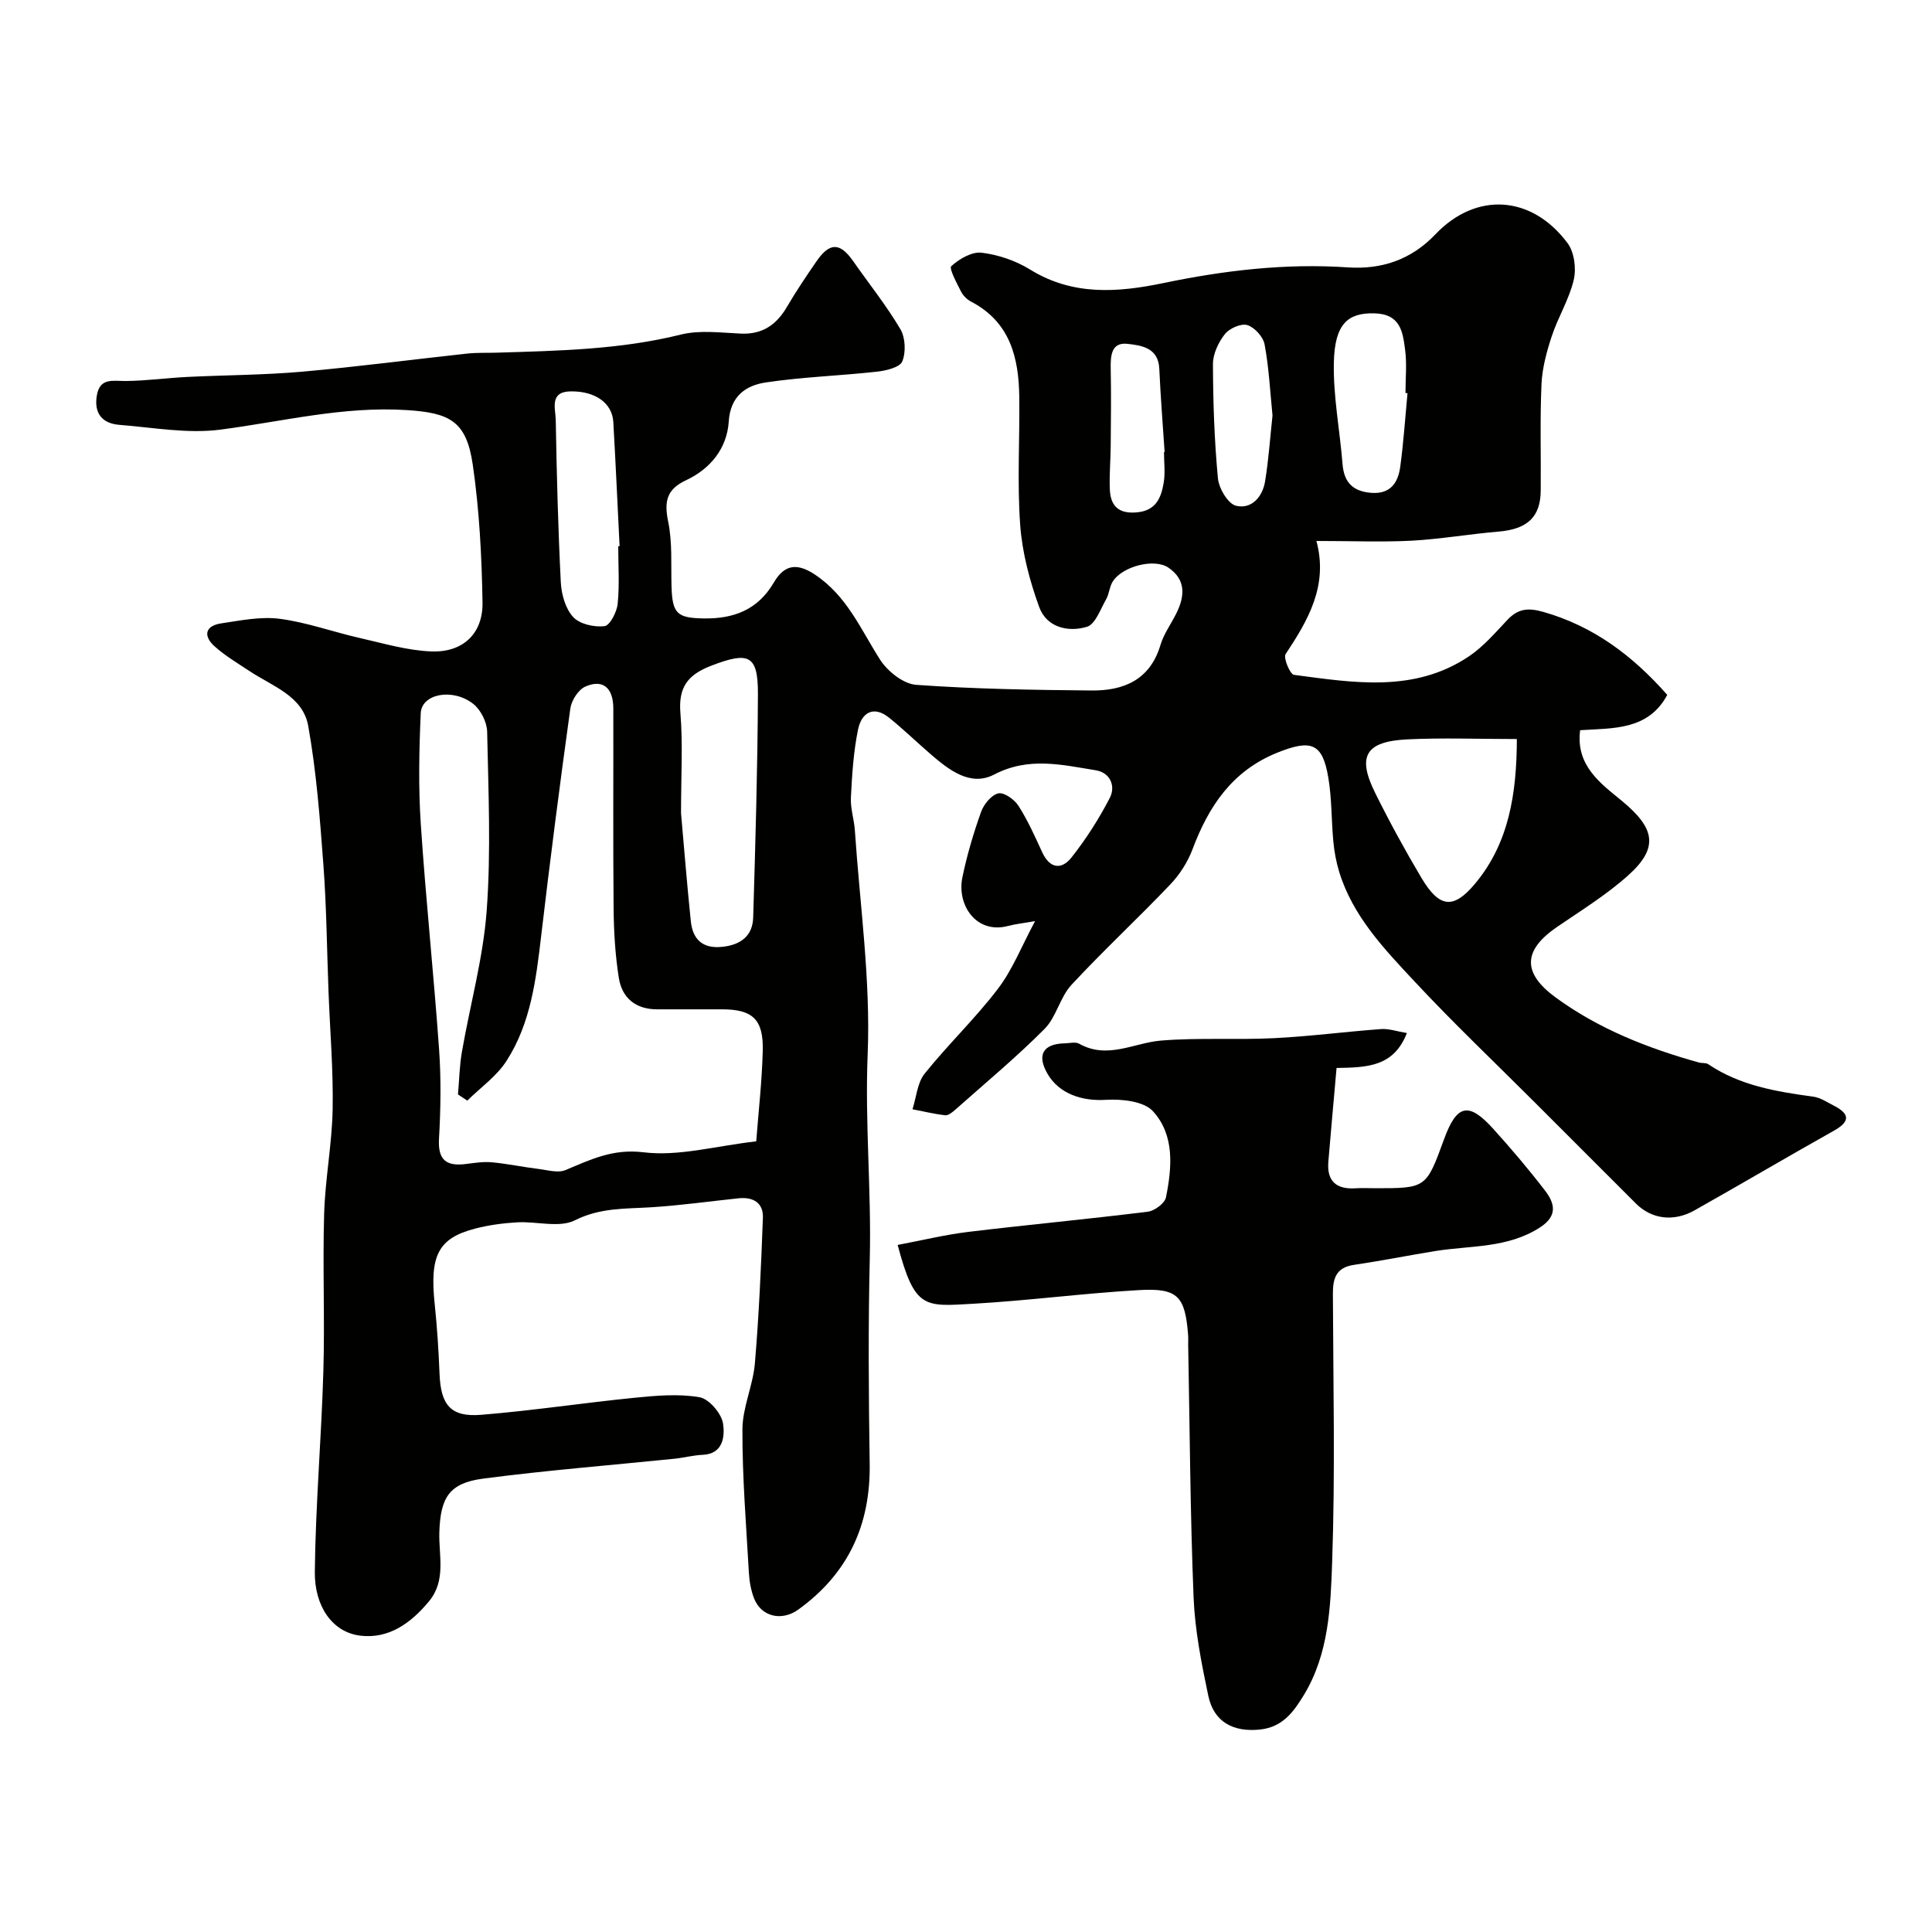 <svg enable-background="new 0 0 400 400" viewBox="0 0 400 400" xmlns="http://www.w3.org/2000/svg"><g fill="#010100"><path d="m272.55 112c2.48 9.23-1.69 16.35-6.38 23.43-.51.77.92 4.18 1.73 4.29 12.36 1.63 24.92 3.76 36.23-3.83 2.99-2.01 5.44-4.88 7.94-7.53 2.2-2.34 4.27-2.58 7.47-1.67 10.37 2.96 18.46 9.03 25.65 17.18-3.94 7.33-11.11 6.87-18.04 7.31-.96 7.34 4.29 11.05 8.58 14.58 6.87 5.66 7.84 9.7 1.33 15.51-4.48 4.01-9.68 7.22-14.67 10.63-7.08 4.84-7.28 9.52-.3 14.62 8.94 6.53 19.07 10.51 29.65 13.46.63.18 1.43.01 1.93.35 6.58 4.44 14.1 5.68 21.74 6.72 1.51.21 2.94 1.18 4.35 1.91 3.34 1.73 3.2 3.31-.07 5.14-9.64 5.42-19.18 11.03-28.81 16.47-4.4 2.48-8.96 1.84-12.2-1.41-6.99-7.01-14-14-21-21-8.25-8.25-16.72-16.29-24.68-24.82-6.34-6.79-12.91-13.6-15.74-22.85-.61-2-1-4.11-1.2-6.19-.42-4.41-.31-8.9-1.04-13.26-1.2-7.22-3.54-8.05-10.66-5.17-9.24 3.75-14.11 11.04-17.45 19.93-.99 2.65-2.65 5.25-4.6 7.3-6.71 7.05-13.87 13.68-20.48 20.81-2.38 2.57-3.13 6.67-5.58 9.13-5.86 5.88-12.27 11.21-18.49 16.73-.59.52-1.43 1.21-2.07 1.13-2.27-.25-4.51-.81-6.77-1.24.8-2.48.99-5.46 2.51-7.36 4.83-6.04 10.5-11.43 15.18-17.58 3.03-3.97 4.9-8.82 7.69-14.01-2.44.43-4.04.59-5.59 1-6.59 1.74-10.64-4.33-9.46-10.06.95-4.59 2.29-9.13 3.87-13.55.56-1.58 2.12-3.5 3.57-3.84 1.16-.28 3.34 1.26 4.17 2.57 1.93 3.02 3.41 6.34 4.91 9.61 1.58 3.43 4.03 3.69 6.09 1.07 3.01-3.82 5.68-7.99 7.91-12.31 1.26-2.44.1-5.23-2.89-5.72-7.02-1.13-13.9-2.85-21.05.88-4.92 2.56-9.37-.95-13.18-4.24-2.87-2.48-5.59-5.12-8.54-7.5-3.3-2.67-5.75-1.01-6.45 2.38-.96 4.62-1.25 9.39-1.49 14.12-.12 2.25.67 4.52.82 6.8 1.04 15.46 3.28 30.98 2.65 46.38-.58 14.14.78 28.15.44 42.22-.34 14.16-.24 28.33-.02 42.5.19 12.69-4.45 22.78-14.79 30.23-3.42 2.46-7.68 1.51-9.17-2.38-.63-1.64-.95-3.47-1.05-5.24-.56-9.88-1.37-19.77-1.34-29.66.01-4.57 2.19-9.09 2.58-13.7.85-10.03 1.29-20.1 1.66-30.16.11-3.06-2.01-4.33-5-4.02-6.02.63-12.03 1.48-18.06 1.86-5.39.34-10.59.05-15.86 2.7-3.23 1.62-7.92.19-11.94.42-2.93.17-5.89.56-8.73 1.3-7.68 2-9.43 5.59-8.35 15.74.5 4.75.8 9.53.99 14.3.25 6.48 2.3 9.03 8.63 8.51 10.61-.86 21.16-2.47 31.75-3.53 4.46-.44 9.09-.86 13.44-.11 1.99.34 4.59 3.39 4.89 5.51.34 2.36.17 6.24-4.26 6.42-1.93.08-3.84.6-5.77.8-13.22 1.35-26.47 2.4-39.64 4.12-7.07.93-8.85 3.95-9.08 11.1-.15 4.81 1.46 9.94-2.13 14.29-3.73 4.52-8.36 7.87-14.29 7.12-5.81-.74-9.44-6.17-9.36-13.21.15-13.88 1.37-27.74 1.77-41.61.32-10.82-.17-21.67.16-32.5.21-7.22 1.62-14.4 1.76-21.61.15-8.09-.54-16.2-.85-24.3-.34-8.77-.41-17.56-1.06-26.3-.72-9.64-1.45-19.34-3.15-28.84-1.11-6.19-7.49-8.22-12.2-11.36-2.45-1.63-5.02-3.15-7.19-5.1-2.38-2.14-1.98-4.25 1.39-4.75 4.02-.6 8.19-1.46 12.13-.94 5.59.73 11.01 2.72 16.55 3.97 4.9 1.11 9.83 2.59 14.8 2.78 6.54.26 10.72-3.68 10.61-10.13-.16-9.53-.65-19.12-2.02-28.54-1.31-8.98-4.73-10.72-13.58-11.29-13.18-.86-25.79 2.36-38.65 4.04-6.82.89-13.96-.44-20.94-.99-3.55-.28-5.29-2.39-4.66-6.09.63-3.71 3.31-2.97 5.96-2.99 4.27-.03 8.52-.63 12.79-.84 7.93-.39 15.89-.39 23.79-1.09 11.42-1.01 22.79-2.52 34.18-3.75 1.98-.21 3.99-.12 5.98-.18 12.82-.4 25.62-.62 38.21-3.75 3.93-.98 8.3-.38 12.45-.2 4.45.19 7.34-1.82 9.51-5.52 1.89-3.23 3.99-6.35 6.12-9.44 2.74-3.98 4.88-3.93 7.61-.03 3.27 4.68 6.87 9.17 9.76 14.06 1.05 1.77 1.17 4.78.4 6.68-.5 1.24-3.35 1.92-5.23 2.13-7.67.85-15.42 1.09-23.03 2.23-4.12.62-7.33 2.8-7.67 8.09-.36 5.57-3.8 9.8-8.86 12.17-4.05 1.89-4.53 4.43-3.68 8.57.89 4.31.56 8.88.69 13.34.16 5.67 1.11 6.6 6.66 6.69 6.17.1 11.18-1.75 14.5-7.4 2.01-3.41 4.44-4.38 8.47-1.72 6.71 4.44 9.53 11.37 13.56 17.67 1.55 2.41 4.82 5.01 7.47 5.2 12.06.86 24.18 1.06 36.29 1.17 6.64.06 12.1-2.16 14.27-9.39.68-2.29 2.17-4.33 3.26-6.5 1.79-3.56 2.1-7.01-1.58-9.53-2.95-2.03-9.62-.28-11.58 2.91-.66 1.08-.71 2.53-1.34 3.63-1.18 2.05-2.22 5.16-3.97 5.69-3.92 1.19-8.37.11-9.89-4.1-1.97-5.44-3.51-11.23-3.93-16.97-.64-8.79-.08-17.66-.19-26.49-.1-8.15-1.89-15.54-9.96-19.75-.85-.44-1.67-1.25-2.1-2.1-.88-1.75-2.53-4.79-2.01-5.26 1.65-1.5 4.27-3.03 6.29-2.78 3.44.42 7.05 1.65 10.01 3.48 8.86 5.48 18.16 4.77 27.64 2.8 12.6-2.62 25.24-4.12 38.17-3.24 6.84.46 13.03-1.5 18.1-6.83 8.45-8.89 19.96-8.13 27.37 1.8 1.4 1.87 1.84 5.25 1.29 7.6-.94 4.02-3.24 7.7-4.55 11.66-1.06 3.21-1.98 6.6-2.13 9.95-.33 7.34-.09 14.7-.16 22.06-.05 5.48-2.81 7.96-8.71 8.46-6.04.51-12.05 1.56-18.1 1.89-6.19.31-12.36.05-19.63.05zm-175.8 115.87c-.64-.43-1.28-.85-1.93-1.28.26-2.93.31-5.9.81-8.79 1.7-9.79 4.42-19.49 5.14-29.35.9-12.26.34-24.63.09-36.95-.04-1.98-1.32-4.54-2.87-5.76-4.26-3.36-10.7-2.1-10.88 1.91-.34 7.65-.5 15.34.01 22.97 1.03 15.58 2.69 31.11 3.79 46.68.43 6.13.33 12.33-.02 18.48-.25 4.37 1.5 5.72 5.51 5.22 1.8-.22 3.64-.53 5.42-.36 3.26.3 6.49.99 9.75 1.39 1.84.23 3.97.87 5.51.22 5.2-2.17 9.77-4.46 16.17-3.68 7.27.89 14.92-1.31 23.32-2.27.46-6.08 1.19-12.42 1.35-18.77.16-6.49-2.11-8.55-8.39-8.56-4.5 0-8.99 0-13.49 0-4.46 0-7.28-2.37-7.93-6.57-.74-4.7-1.02-9.5-1.07-14.27-.13-13.82-.03-27.64-.06-41.47-.01-4.28-2.19-6.13-5.83-4.49-1.44.65-2.84 2.86-3.07 4.53-2.18 15.71-4.2 31.44-6.05 47.18-1.05 8.95-2.15 17.93-7.1 25.67-2.03 3.23-5.41 5.58-8.18 8.32zm44.25-59.49c.58 6.51 1.21 14.41 2.02 22.3.39 3.78 2.4 5.79 6.53 5.35 3.82-.4 6.28-2.26 6.39-6.1.46-15.42.91-30.84.98-46.26.03-8.11-1.93-8.81-9.62-5.86-4.91 1.88-6.87 4.46-6.43 9.82.53 6.37.13 12.81.13 20.75zm173.05-15.37c-8.05 0-15.39-.29-22.69.07-8.67.43-10.43 3.48-6.63 11.12 2.95 5.95 6.14 11.79 9.53 17.5 3.7 6.22 6.59 6.7 11.15 1.24 7.03-8.42 8.6-18.67 8.64-29.93zm-186.05-39.92c.09-.01.18-.01.28-.02-.43-8.56-.81-17.13-1.3-25.69-.22-3.91-3.71-6.42-8.83-6.35-4.46.06-3.13 3.57-3.09 5.88.2 11.23.48 22.46 1.05 33.67.13 2.48.96 5.44 2.56 7.17 1.35 1.47 4.35 2.14 6.48 1.89 1.12-.13 2.56-2.92 2.73-4.62.4-3.93.12-7.95.12-11.93zm163.41-31.69c-.14-.01-.28-.03-.42-.04 0-3 .31-6.03-.08-8.98-.49-3.71-.96-7.41-6.46-7.51-5.39-.1-8.11 2.18-8.29 10.17-.15 7 1.24 14.03 1.8 21.05.3 3.75 2.1 5.62 5.86 5.94 4.05.34 5.64-2.07 6.09-5.42.68-5.04 1.02-10.14 1.5-15.21zm-27.95 4.63c-.5-4.98-.74-9.91-1.64-14.72-.29-1.57-2.07-3.54-3.57-4-1.29-.4-3.71.67-4.65 1.86-1.34 1.7-2.48 4.11-2.47 6.21.02 7.89.29 15.81 1.03 23.66.2 2.08 2.08 5.26 3.74 5.67 3.2.78 5.49-1.82 6.02-5.04.74-4.51 1.04-9.09 1.54-13.64zm-22.47 7.57c.04 0 .09-.01.13-.01-.38-5.75-.84-11.49-1.1-17.24-.19-4.4-3.76-4.84-6.59-5.16-3.34-.38-3.52 2.44-3.47 5.12.11 5.31.05 10.63 0 15.95-.02 3.03-.31 6.06-.18 9.08.15 3.56 1.97 5.13 5.77 4.72 3.83-.41 4.84-3.05 5.36-6 .38-2.08.08-4.3.08-6.46z"/><path d="m185.85 257.75c5.1-.96 9.83-2.12 14.62-2.7 12.38-1.49 24.79-2.64 37.16-4.18 1.41-.17 3.52-1.74 3.77-2.97 1.26-6.22 1.82-12.91-2.7-17.84-1.91-2.08-6.48-2.55-9.75-2.35-4.91.3-9.63-1.22-12.05-5.35-2.29-3.92-.98-6.26 3.56-6.35 1-.02 2.2-.35 2.97.08 5.85 3.3 11.3-.18 16.95-.65 7.77-.64 15.64-.11 23.44-.5 7.37-.37 14.72-1.34 22.09-1.88 1.64-.12 3.33.48 5.37.82-2.72 6.97-8.16 7.13-14.56 7.23-.57 6.48-1.16 12.94-1.7 19.41-.34 4.1 1.72 5.77 5.69 5.5 1.33-.09 2.67-.01 4-.01 10.56 0 10.56 0 14.27-10.16 2.62-7.19 5.07-7.78 10.13-2.19 3.75 4.14 7.37 8.41 10.77 12.84 2.02 2.62 2.68 5.23-1.05 7.63-6.71 4.34-14.37 3.71-21.7 4.89-5.62.91-11.2 2.03-16.82 2.86-3.66.54-4.36 2.75-4.35 5.97.07 18.5.49 37.01-.15 55.49-.32 9.35-.7 19.06-5.82 27.53-2.1 3.46-4.38 6.71-9.1 7.21-5.52.58-9.58-1.52-10.73-7.01-1.41-6.7-2.76-13.52-3.04-20.33-.7-17.42-.79-34.86-1.12-52.3-.01-.67.04-1.34-.01-2-.62-8.06-2.12-9.8-10.13-9.34-11.49.65-22.92 2.18-34.41 2.83-10.08.57-12.07 1.15-15.6-12.18z"/></g></svg>